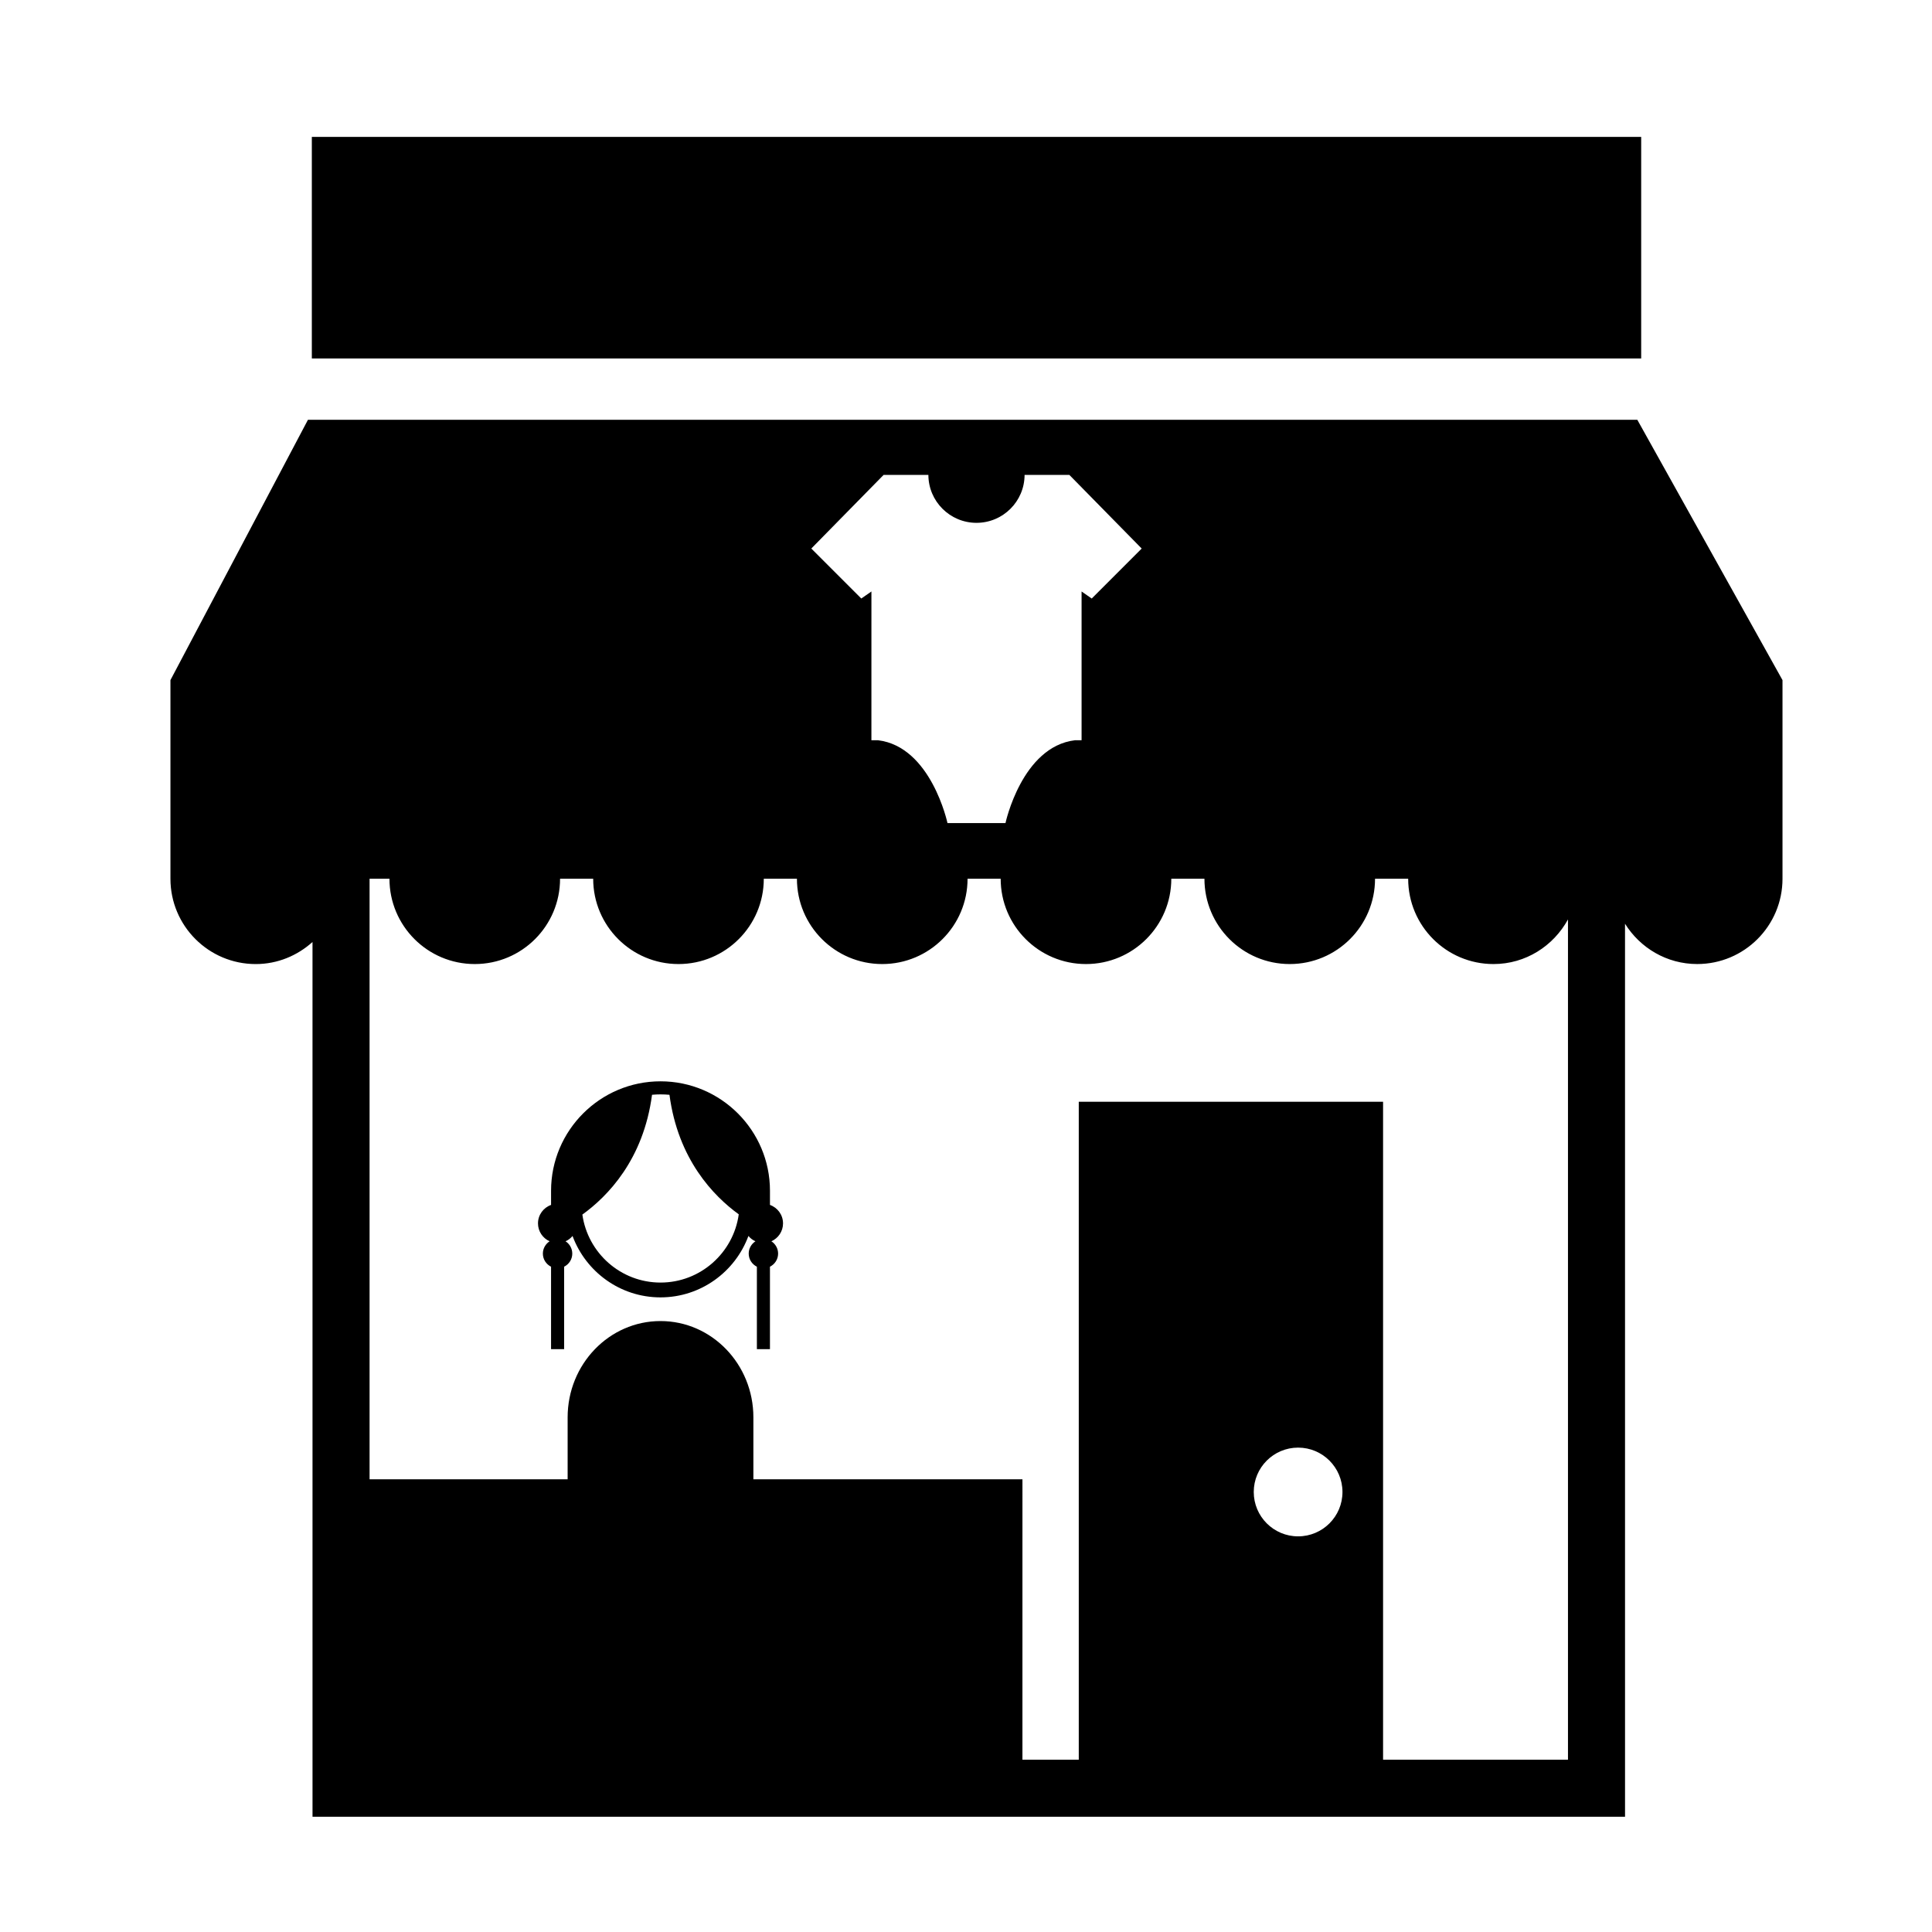 <?xml version="1.0" encoding="UTF-8"?>
<!-- Uploaded to: SVG Repo, www.svgrepo.com, Generator: SVG Repo Mixer Tools -->
<svg fill="#000000" width="800px" height="800px" version="1.1" viewBox="144 144 512 512" xmlns="http://www.w3.org/2000/svg">
 <g>
  <path d="m226.64 180.28h352.29v58.715h-352.29z"/>
  <path d="m616.38 376.59v-52.355l-38.477-68.992h-352.29l-36.445 68.992v52.645c0 12.488 10.125 22.609 22.605 22.609 5.805 0 11.043-2.254 15.043-5.848l0.004 231.82h347.83l-0.004-236.66c3.996 6.394 11.035 10.68 19.129 10.68 12.488 0 22.605-10.121 22.605-22.609 0.008-0.09-0.004-0.184-0.004-0.281zm-238.21-106.74h11.859c0.02 7.023 5.723 12.707 12.746 12.707 7.031 0 12.73-5.684 12.75-12.707h11.859l19.172 19.52-13.238 13.246-2.688-1.867v39.422h-1.742c-14.09 1.688-18.426 21.961-18.426 21.961h-15.367s-4.332-20.273-18.426-21.961h-1.738l0.004-39.422-2.684 1.863-13.246-13.246zm109.84 281.3c-6.488 0-11.754-5.266-11.754-11.758 0-6.492 5.266-11.758 11.754-11.758 6.492 0 11.758 5.266 11.758 11.758 0.004 6.492-5.262 11.758-11.758 11.758zm71.531 59.188h-49.012v-174.36h-80.645v174.36h-14.93l0.004-74.312h-71.305v-16.41c0-14.098-11.023-25.523-24.617-25.523s-24.609 11.43-24.609 25.523v16.41h-52.488v-159.15h5.269c0 12.488 10.121 22.609 22.609 22.609 12.488 0 22.605-10.121 22.605-22.609h8.777c0 12.488 10.121 22.609 22.609 22.609 12.484 0 22.605-10.121 22.605-22.609h8.781c0 12.488 10.117 22.609 22.602 22.609 12.488 0 22.617-10.121 22.617-22.609h8.777c0 12.488 10.117 22.609 22.602 22.609s22.617-10.125 22.617-22.609h8.781c0 12.488 10.117 22.609 22.602 22.609s22.609-10.121 22.609-22.609h8.781c0 12.488 10.117 22.609 22.605 22.609 8.555 0 15.906-4.812 19.746-11.824v222.68z"/>
  <path d="m351.51 468.21c0-2.258-1.445-4.176-3.461-4.891v-3.758c0-15.992-13.012-29-29.008-29-15.992 0-29.004 13.008-29.004 29v3.758c-2.016 0.715-3.465 2.629-3.465 4.891 0 2.121 1.27 3.934 3.078 4.742-1.066 0.699-1.785 1.895-1.785 3.266 0 1.527 0.887 2.836 2.168 3.473v21.855h3.465v-21.855c1.281-0.641 2.16-1.949 2.16-3.473 0-1.371-0.711-2.57-1.785-3.266 0.727-0.316 1.355-0.805 1.855-1.406 3.512 9.488 12.621 16.273 23.305 16.273 10.691 0 19.801-6.793 23.305-16.273 0.508 0.598 1.133 1.09 1.859 1.406-1.074 0.699-1.785 1.895-1.785 3.266 0 1.527 0.887 2.836 2.168 3.473v21.855h3.465v-21.855c1.273-0.641 2.16-1.949 2.16-3.473 0-1.371-0.711-2.57-1.785-3.266 1.824-0.809 3.09-2.621 3.09-4.742zm-32.465 15.684c-10.555 0-19.285-7.856-20.711-18.02 6.688-4.82 16.191-14.539 18.461-31.746 0.742-0.07 1.496-0.105 2.254-0.105 0.797 0 1.586 0.039 2.367 0.109 2.258 17.113 11.68 26.828 18.359 31.676-1.402 10.195-10.156 18.086-20.73 18.086z"/>
 </g>
</svg>